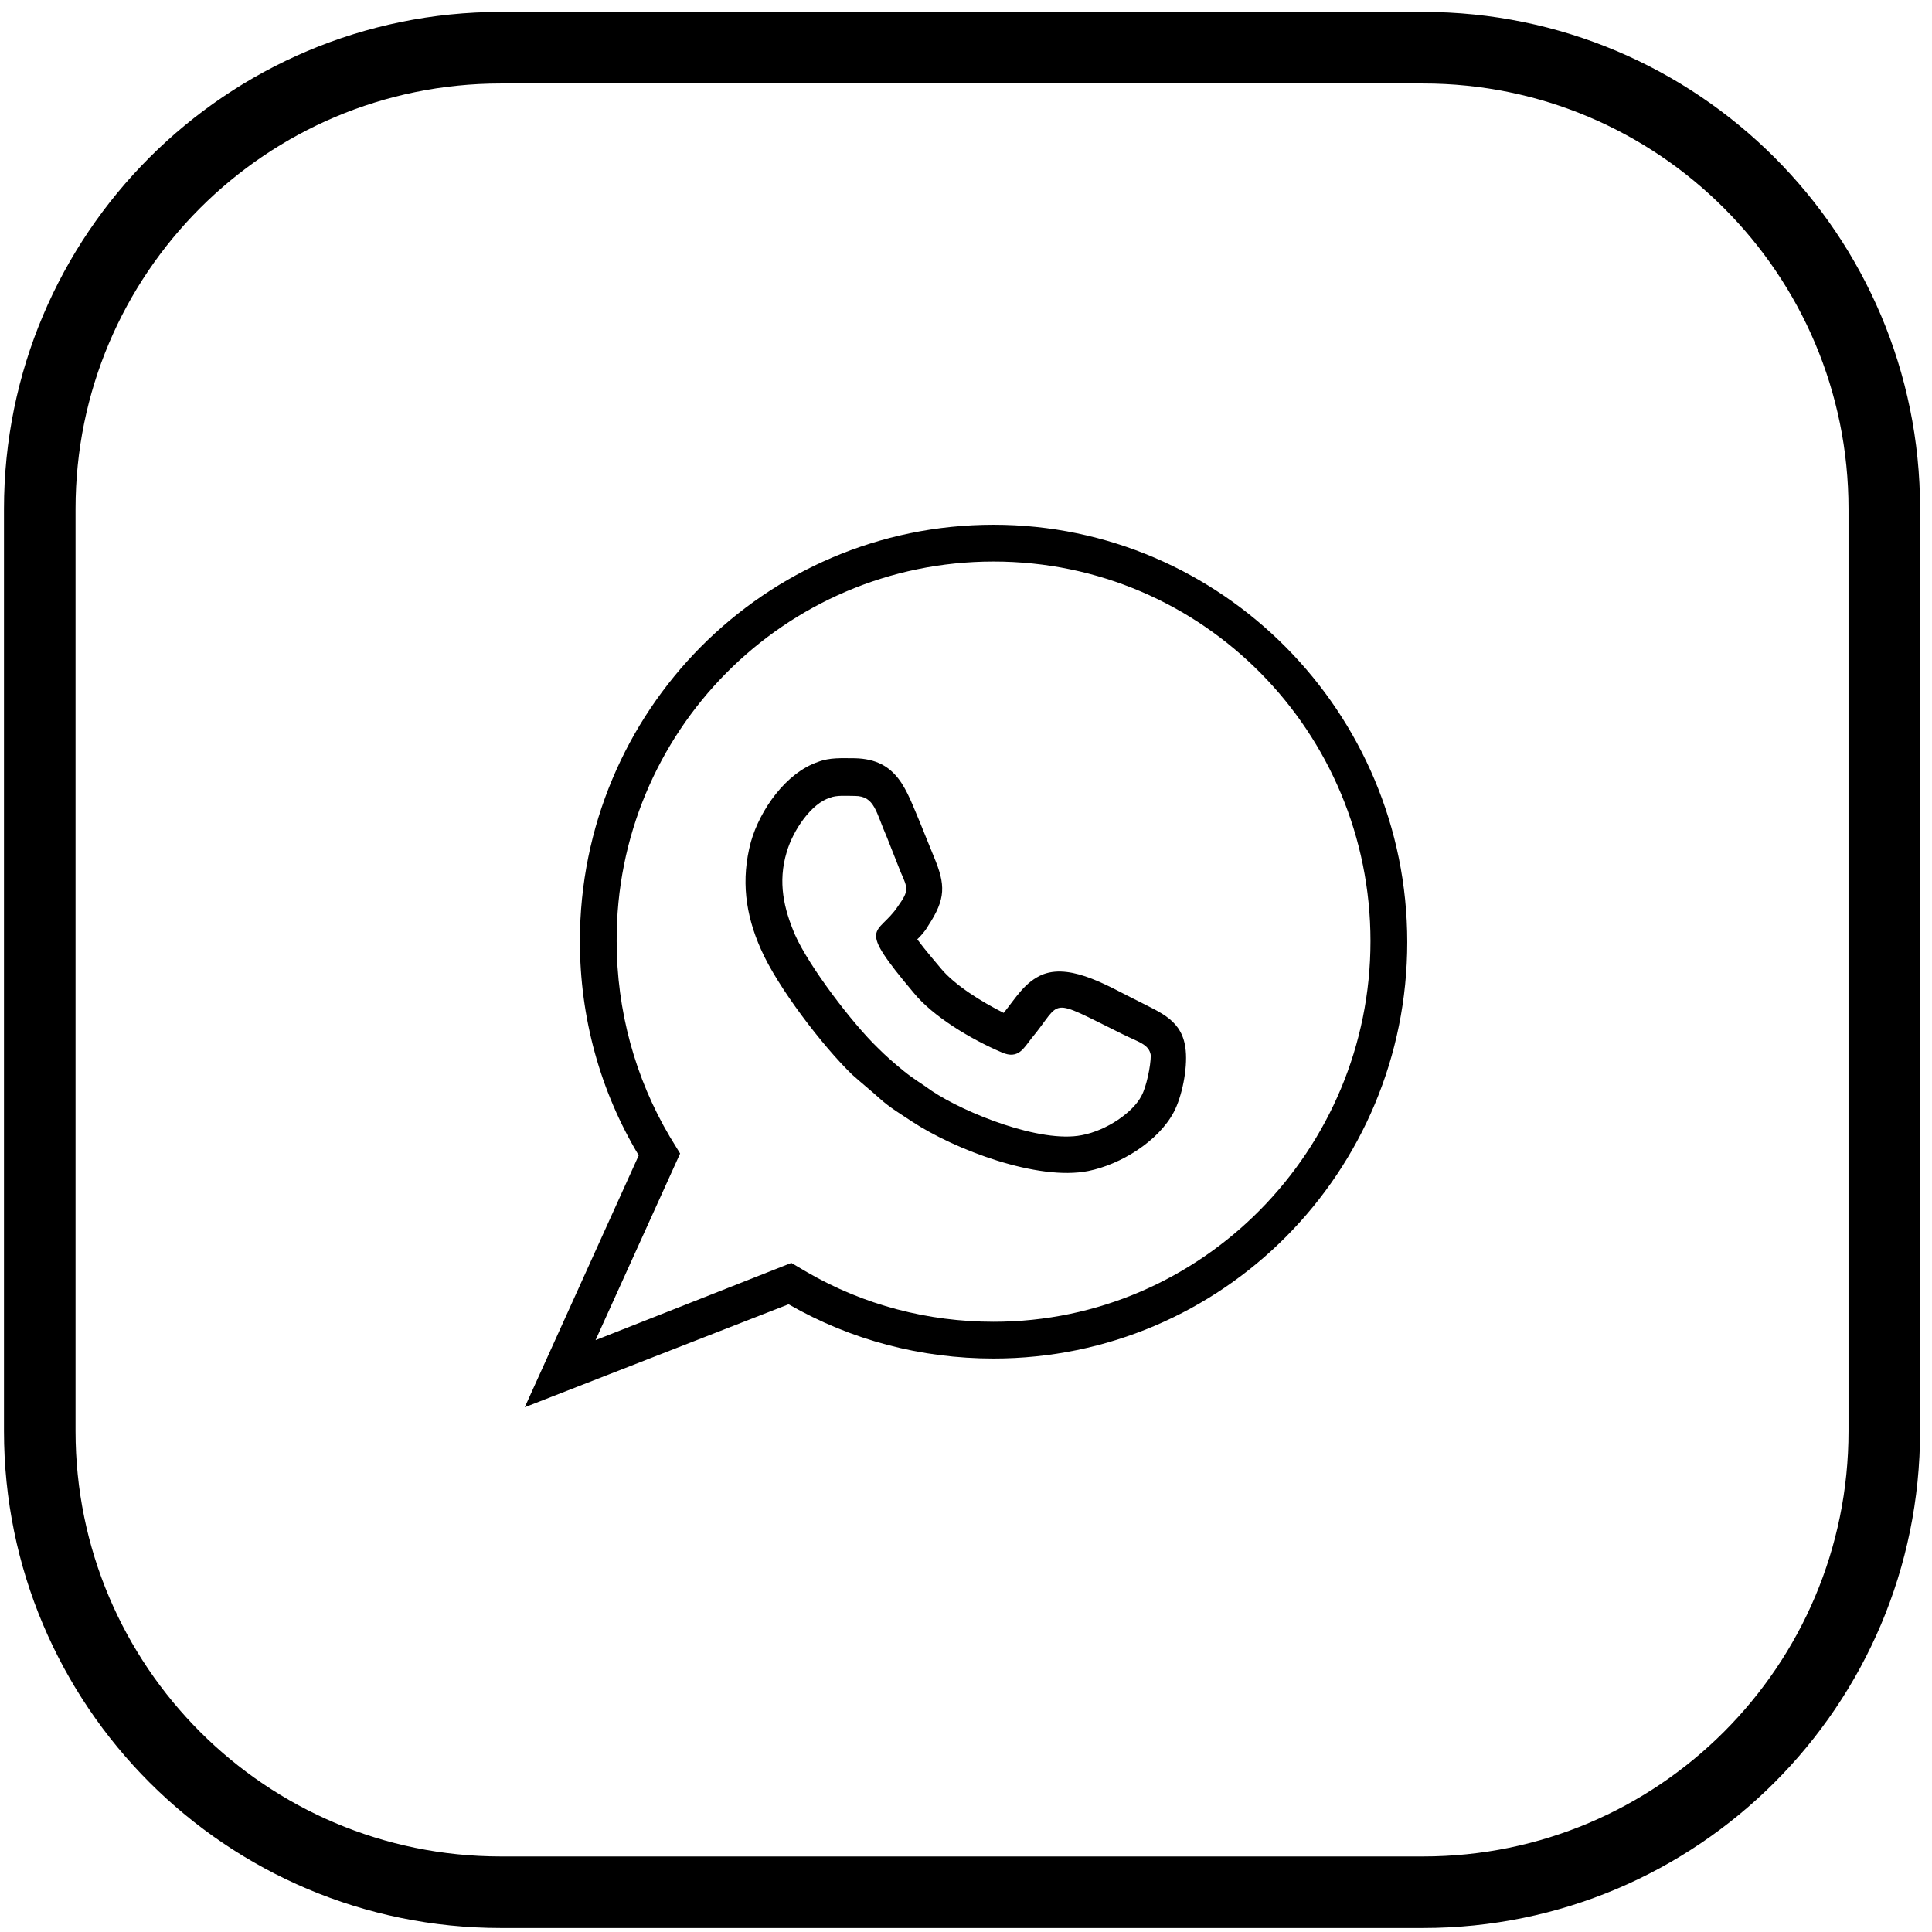 <?xml version="1.0" encoding="UTF-8"?> <svg xmlns="http://www.w3.org/2000/svg" width="81" height="81" viewBox="0 0 81 81" fill="none"> <path d="M59.667 2H21C10.322 2 1.667 10.656 1.667 21.333V60C1.667 70.677 10.322 79.333 21 79.333H59.667C70.344 79.333 79 70.677 79 60V21.333C79 10.656 70.344 2 59.667 2Z" stroke="black" stroke-width="3" stroke-linecap="round" stroke-linejoin="round"></path> <g clip-path="url(#clip0_110_128)"> <path d="M41.656 22C32.059 22 24.312 29.824 24.312 39.459C24.312 42.658 25.16 45.742 26.779 48.44L22 59L33.062 54.683C35.682 56.187 38.611 56.957 41.656 56.957C51.253 56.957 59 49.133 59 39.498C59 29.863 51.215 22 41.656 22ZM41.656 55.416C38.92 55.416 36.222 54.722 33.832 53.334L33.177 52.949L24.968 56.187L28.514 48.362L28.09 47.669C26.625 45.202 25.854 42.35 25.854 39.459C25.816 30.71 32.869 23.542 41.656 23.542C50.444 23.542 57.458 30.71 57.458 39.459C57.458 48.208 50.405 55.416 41.656 55.416ZM47.707 41.965C46.59 41.425 44.971 40.384 43.737 40.847C42.967 41.155 42.581 41.849 42.08 42.466C41.155 42.003 40.038 41.309 39.459 40.616C39.267 40.384 38.766 39.806 38.457 39.382C38.611 39.228 38.766 39.074 38.92 38.804C39.652 37.687 39.652 37.108 39.151 35.913C38.958 35.451 38.766 34.95 38.573 34.487C37.995 33.139 37.648 31.828 35.837 31.79C35.297 31.79 34.796 31.751 34.295 31.944C32.946 32.406 31.867 33.948 31.481 35.297C31.057 36.877 31.25 38.342 31.905 39.806C32.599 41.386 34.487 43.853 35.721 45.048C36.106 45.395 36.492 45.703 36.877 46.05C37.301 46.435 37.764 46.705 38.226 47.014C40.038 48.208 43.506 49.519 45.626 49.095C46.975 48.825 48.555 47.861 49.21 46.628C49.557 45.973 49.788 44.817 49.712 44.046C49.596 42.774 48.671 42.466 47.707 41.965ZM47.861 45.934C47.515 46.628 46.397 47.399 45.356 47.592C43.622 47.938 40.462 46.667 39.074 45.742C38.65 45.433 38.303 45.241 37.879 44.894C37.455 44.547 37.147 44.277 36.8 43.93C35.721 42.89 33.909 40.5 33.331 39.19C32.869 38.11 32.599 36.993 32.984 35.721C33.254 34.796 34.025 33.678 34.796 33.447C35.066 33.331 35.49 33.37 35.837 33.37C36.684 33.37 36.723 34.063 37.185 35.104C37.378 35.605 37.571 36.068 37.764 36.569C38.072 37.263 38.11 37.34 37.648 37.995C36.8 39.267 35.837 38.688 38.303 41.618C39.112 42.62 40.731 43.583 42.003 44.123C42.697 44.431 42.928 43.93 43.236 43.545C44.585 41.926 43.853 41.772 47.052 43.352C47.746 43.699 48.17 43.776 48.247 44.239C48.247 44.701 48.054 45.587 47.861 45.934Z" fill="black"></path> </g> <defs> <clipPath id="clip0_110_128"> <rect width="37" height="37" fill="white" transform="translate(22 22)"></rect> </clipPath> </defs> </svg> 